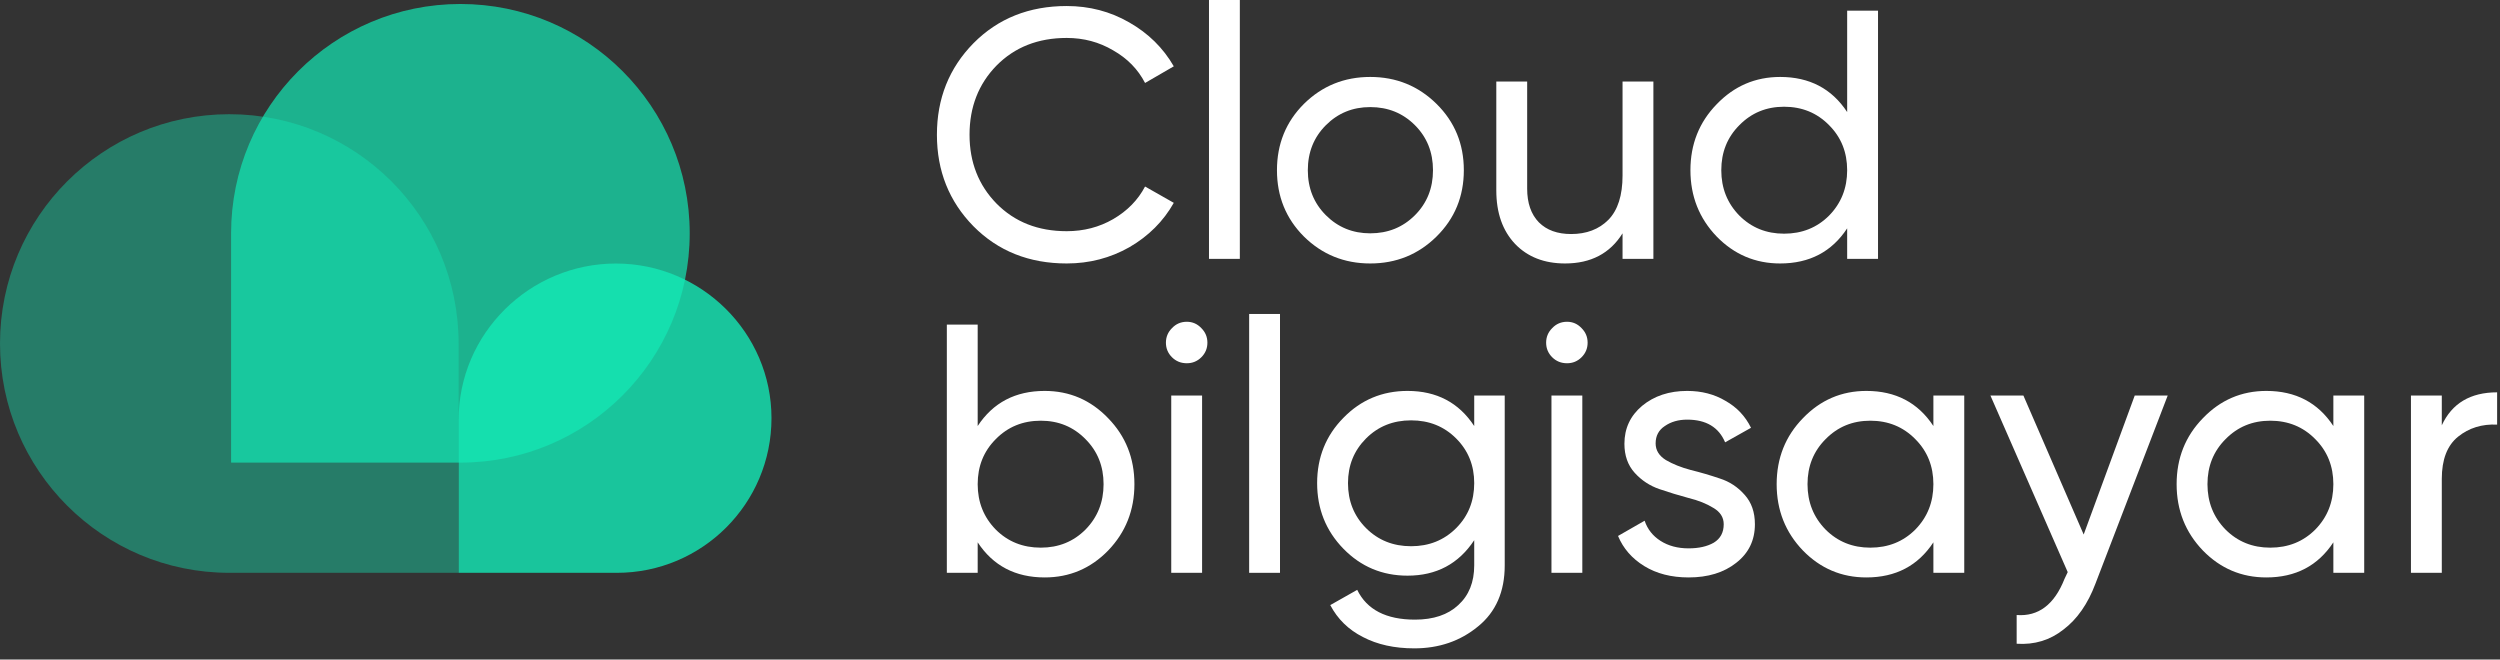 <?xml version="1.0" encoding="UTF-8"?> <svg xmlns="http://www.w3.org/2000/svg" width="163" height="43" viewBox="0 0 163 43" fill="none"><rect x="0" y="0" width="163" height="43" fill="#333333" stroke="none"/> <path opacity="0.7" d="M44.969 15.211C44.969 6.954 38.276 0.26 30.018 0.26C21.761 0.26 15.067 6.954 15.067 15.211V30.162H30.018C38.276 30.162 44.969 23.469 44.969 15.211Z" fill="#13E9B6"></path> <path opacity="0.8" d="M50.301 27.265C50.301 21.696 45.729 17.182 40.16 17.182C34.527 17.182 29.902 21.748 29.902 27.381V37.348H40.217C45.786 37.348 50.301 32.834 50.301 27.265Z" fill="#13E9B6"></path> <path opacity="0.4" d="M0 22.397C0 14.14 6.694 7.446 14.951 7.446C23.208 7.446 29.902 14.14 29.902 22.397V37.348H14.951C6.694 37.348 0 30.654 0 22.397Z" fill="#13E9B6"></path> <path d="M120.435 0.694H122.447V16.878H120.435V14.889C119.433 16.415 117.977 17.178 116.066 17.178C114.447 17.178 113.068 16.592 111.927 15.421C110.787 14.234 110.216 12.793 110.216 11.098C110.216 9.402 110.787 7.969 111.927 6.797C113.068 5.61 114.447 5.017 116.066 5.017C117.977 5.017 119.433 5.78 120.435 7.306V0.694ZM116.32 15.236C117.491 15.236 118.47 14.843 119.256 14.057C120.042 13.255 120.435 12.269 120.435 11.098C120.435 9.926 120.042 8.947 119.256 8.161C118.47 7.36 117.491 6.959 116.32 6.959C115.164 6.959 114.193 7.36 113.407 8.161C112.621 8.947 112.228 9.926 112.228 11.098C112.228 12.269 112.621 13.255 113.407 14.057C114.193 14.843 115.164 15.236 116.32 15.236Z" fill="white"></path> <path d="M105.79 5.318H107.801V16.878H105.79V15.213C104.973 16.523 103.725 17.178 102.045 17.178C100.688 17.178 99.602 16.754 98.785 15.906C97.968 15.043 97.559 13.88 97.559 12.415V5.318H99.571V12.3C99.571 13.24 99.825 13.972 100.334 14.496C100.842 15.005 101.544 15.259 102.438 15.259C103.439 15.259 104.249 14.951 104.865 14.334C105.482 13.702 105.79 12.739 105.79 11.444V5.318Z" fill="white"></path> <path d="M93.662 15.421C92.475 16.592 91.034 17.178 89.339 17.178C87.643 17.178 86.202 16.592 85.015 15.421C83.844 14.249 83.258 12.808 83.258 11.098C83.258 9.387 83.844 7.945 85.015 6.774C86.202 5.603 87.643 5.017 89.339 5.017C91.034 5.017 92.475 5.603 93.662 6.774C94.849 7.945 95.442 9.387 95.442 11.098C95.442 12.808 94.849 14.249 93.662 15.421ZM89.339 15.213C90.495 15.213 91.466 14.82 92.252 14.034C93.038 13.248 93.431 12.269 93.431 11.098C93.431 9.926 93.038 8.947 92.252 8.161C91.466 7.375 90.495 6.982 89.339 6.982C88.198 6.982 87.235 7.375 86.449 8.161C85.663 8.947 85.27 9.926 85.27 11.098C85.27 12.269 85.663 13.248 86.449 14.034C87.235 14.82 88.198 15.213 89.339 15.213Z" fill="white"></path> <path d="M78.826 16.878V0H80.837V16.878H78.826Z" fill="white"></path> <path d="M69.549 17.178C67.098 17.178 65.071 16.369 63.468 14.751C61.88 13.132 61.087 11.144 61.087 8.786C61.087 6.427 61.88 4.439 63.468 2.821C65.071 1.202 67.098 0.393 69.549 0.393C71.028 0.393 72.385 0.748 73.618 1.457C74.866 2.166 75.837 3.121 76.531 4.324L74.658 5.41C74.196 4.516 73.502 3.807 72.577 3.283C71.668 2.744 70.658 2.474 69.549 2.474C67.683 2.474 66.158 3.075 64.971 4.277C63.799 5.479 63.214 6.982 63.214 8.786C63.214 10.574 63.799 12.069 64.971 13.271C66.158 14.473 67.683 15.074 69.549 15.074C70.658 15.074 71.668 14.812 72.577 14.288C73.502 13.749 74.196 13.04 74.658 12.161L76.531 13.225C75.853 14.427 74.889 15.39 73.641 16.115C72.392 16.824 71.028 17.178 69.549 17.178Z" fill="white"></path> <path d="M159.205 27.73C159.868 26.297 161.07 25.58 162.812 25.58V27.684C161.825 27.638 160.978 27.9 160.269 28.47C159.56 29.041 159.205 29.958 159.205 31.221V37.348H157.194V25.788H159.205V27.73Z" fill="white"></path> <path d="M152.135 25.788H154.146V37.348H152.135V35.36C151.133 36.886 149.676 37.649 147.765 37.649C146.147 37.649 144.767 37.063 143.627 35.892C142.486 34.705 141.916 33.264 141.916 31.568C141.916 29.873 142.486 28.439 143.627 27.268C144.767 26.081 146.147 25.488 147.765 25.488C149.676 25.488 151.133 26.251 152.135 27.777V25.788ZM148.019 35.707C149.191 35.707 150.17 35.314 150.956 34.528C151.742 33.726 152.135 32.74 152.135 31.568C152.135 30.397 151.742 29.418 150.956 28.632C150.17 27.831 149.191 27.43 148.019 27.43C146.863 27.43 145.892 27.831 145.106 28.632C144.32 29.418 143.927 30.397 143.927 31.568C143.927 32.74 144.32 33.726 145.106 34.528C145.892 35.314 146.863 35.707 148.019 35.707Z" fill="white"></path> <path d="M139.185 25.788H141.335L136.619 38.065C136.125 39.375 135.432 40.369 134.538 41.047C133.659 41.741 132.642 42.049 131.486 41.972V40.099C132.904 40.207 133.944 39.421 134.607 37.741L134.815 37.302L129.775 25.788H131.925L135.856 34.851L139.185 25.788Z" fill="white"></path> <path d="M126.057 25.788H128.069V37.348H126.057V35.36C125.055 36.886 123.599 37.649 121.688 37.649C120.069 37.649 118.69 37.063 117.549 35.892C116.409 34.705 115.838 33.264 115.838 31.568C115.838 29.873 116.409 28.439 117.549 27.268C118.69 26.081 120.069 25.488 121.688 25.488C123.599 25.488 125.055 26.251 126.057 27.777V25.788ZM121.942 35.707C123.113 35.707 124.092 35.314 124.878 34.528C125.664 33.726 126.057 32.74 126.057 31.568C126.057 30.397 125.664 29.418 124.878 28.632C124.092 27.831 123.113 27.43 121.942 27.43C120.786 27.43 119.815 27.831 119.029 28.632C118.243 29.418 117.85 30.397 117.85 31.568C117.85 32.74 118.243 33.726 119.029 34.528C119.815 35.314 120.786 35.707 121.942 35.707Z" fill="white"></path> <path d="M107.947 28.91C107.947 29.357 108.17 29.719 108.617 29.996C109.064 30.258 109.603 30.474 110.235 30.643C110.867 30.798 111.499 30.983 112.131 31.198C112.763 31.399 113.303 31.753 113.75 32.262C114.197 32.755 114.42 33.395 114.42 34.181C114.42 35.229 114.012 36.069 113.195 36.701C112.393 37.333 111.361 37.649 110.097 37.649C108.972 37.649 108.008 37.402 107.207 36.909C106.405 36.416 105.835 35.761 105.496 34.944L107.23 33.95C107.415 34.505 107.762 34.944 108.27 35.267C108.779 35.591 109.388 35.753 110.097 35.753C110.759 35.753 111.307 35.63 111.738 35.383C112.17 35.121 112.386 34.72 112.386 34.181C112.386 33.734 112.162 33.379 111.715 33.117C111.268 32.84 110.729 32.624 110.097 32.47C109.465 32.3 108.833 32.108 108.201 31.892C107.569 31.676 107.029 31.322 106.582 30.828C106.135 30.335 105.912 29.703 105.912 28.933C105.912 27.931 106.297 27.106 107.068 26.459C107.854 25.811 108.833 25.488 110.004 25.488C110.944 25.488 111.777 25.703 112.501 26.135C113.241 26.551 113.796 27.137 114.166 27.892L112.478 28.84C112.062 27.854 111.237 27.36 110.004 27.36C109.434 27.36 108.948 27.499 108.548 27.777C108.147 28.039 107.947 28.416 107.947 28.91Z" fill="white"></path> <path d="M102.172 23.684C101.787 23.684 101.463 23.553 101.201 23.291C100.939 23.029 100.808 22.713 100.808 22.343C100.808 21.974 100.939 21.658 101.201 21.396C101.463 21.118 101.787 20.979 102.172 20.979C102.542 20.979 102.858 21.118 103.12 21.396C103.382 21.658 103.513 21.974 103.513 22.343C103.513 22.713 103.382 23.029 103.12 23.291C102.858 23.553 102.542 23.684 102.172 23.684ZM101.155 37.348V25.788H103.167V37.348H101.155Z" fill="white"></path> <path d="M96.119 25.788H98.108V36.863C98.108 38.574 97.53 39.899 96.374 40.839C95.218 41.795 93.83 42.273 92.212 42.273C90.917 42.273 89.8 42.026 88.86 41.533C87.919 41.055 87.21 40.361 86.733 39.452L88.49 38.458C89.122 39.753 90.378 40.4 92.258 40.4C93.46 40.4 94.401 40.084 95.079 39.452C95.772 38.82 96.119 37.957 96.119 36.863V35.221C95.102 36.763 93.653 37.533 91.773 37.533C90.124 37.533 88.729 36.947 87.588 35.776C86.448 34.605 85.877 33.179 85.877 31.499C85.877 29.819 86.448 28.401 87.588 27.245C88.729 26.073 90.124 25.488 91.773 25.488C93.669 25.488 95.117 26.251 96.119 27.777V25.788ZM89.068 34.435C89.854 35.221 90.833 35.614 92.004 35.614C93.175 35.614 94.154 35.221 94.94 34.435C95.726 33.649 96.119 32.67 96.119 31.499C96.119 30.343 95.726 29.372 94.94 28.586C94.154 27.8 93.175 27.407 92.004 27.407C90.833 27.407 89.854 27.8 89.068 28.586C88.282 29.372 87.889 30.343 87.889 31.499C87.889 32.67 88.282 33.649 89.068 34.435Z" fill="white"></path> <path d="M81.445 37.348V20.471H83.456V37.348H81.445Z" fill="white"></path> <path d="M77.382 23.684C76.996 23.684 76.673 23.553 76.411 23.291C76.149 23.029 76.018 22.713 76.018 22.343C76.018 21.974 76.149 21.658 76.411 21.396C76.673 21.118 76.996 20.979 77.382 20.979C77.752 20.979 78.068 21.118 78.33 21.396C78.592 21.658 78.723 21.974 78.723 22.343C78.723 22.713 78.592 23.029 78.33 23.291C78.068 23.553 77.752 23.684 77.382 23.684ZM76.365 37.348V25.788H78.376V37.348H76.365Z" fill="white"></path> <path d="M68.115 25.488C69.733 25.488 71.113 26.081 72.253 27.268C73.394 28.439 73.964 29.873 73.964 31.568C73.964 33.264 73.394 34.705 72.253 35.892C71.113 37.063 69.733 37.649 68.115 37.649C66.204 37.649 64.747 36.886 63.745 35.36V37.348H61.734V21.164H63.745V27.777C64.747 26.251 66.204 25.488 68.115 25.488ZM67.861 35.707C69.017 35.707 69.988 35.314 70.774 34.528C71.56 33.726 71.953 32.74 71.953 31.568C71.953 30.397 71.56 29.418 70.774 28.632C69.988 27.831 69.017 27.43 67.861 27.43C66.689 27.43 65.71 27.831 64.924 28.632C64.138 29.418 63.745 30.397 63.745 31.568C63.745 32.74 64.138 33.726 64.924 34.528C65.71 35.314 66.689 35.707 67.861 35.707Z" fill="white"></path> </svg> 